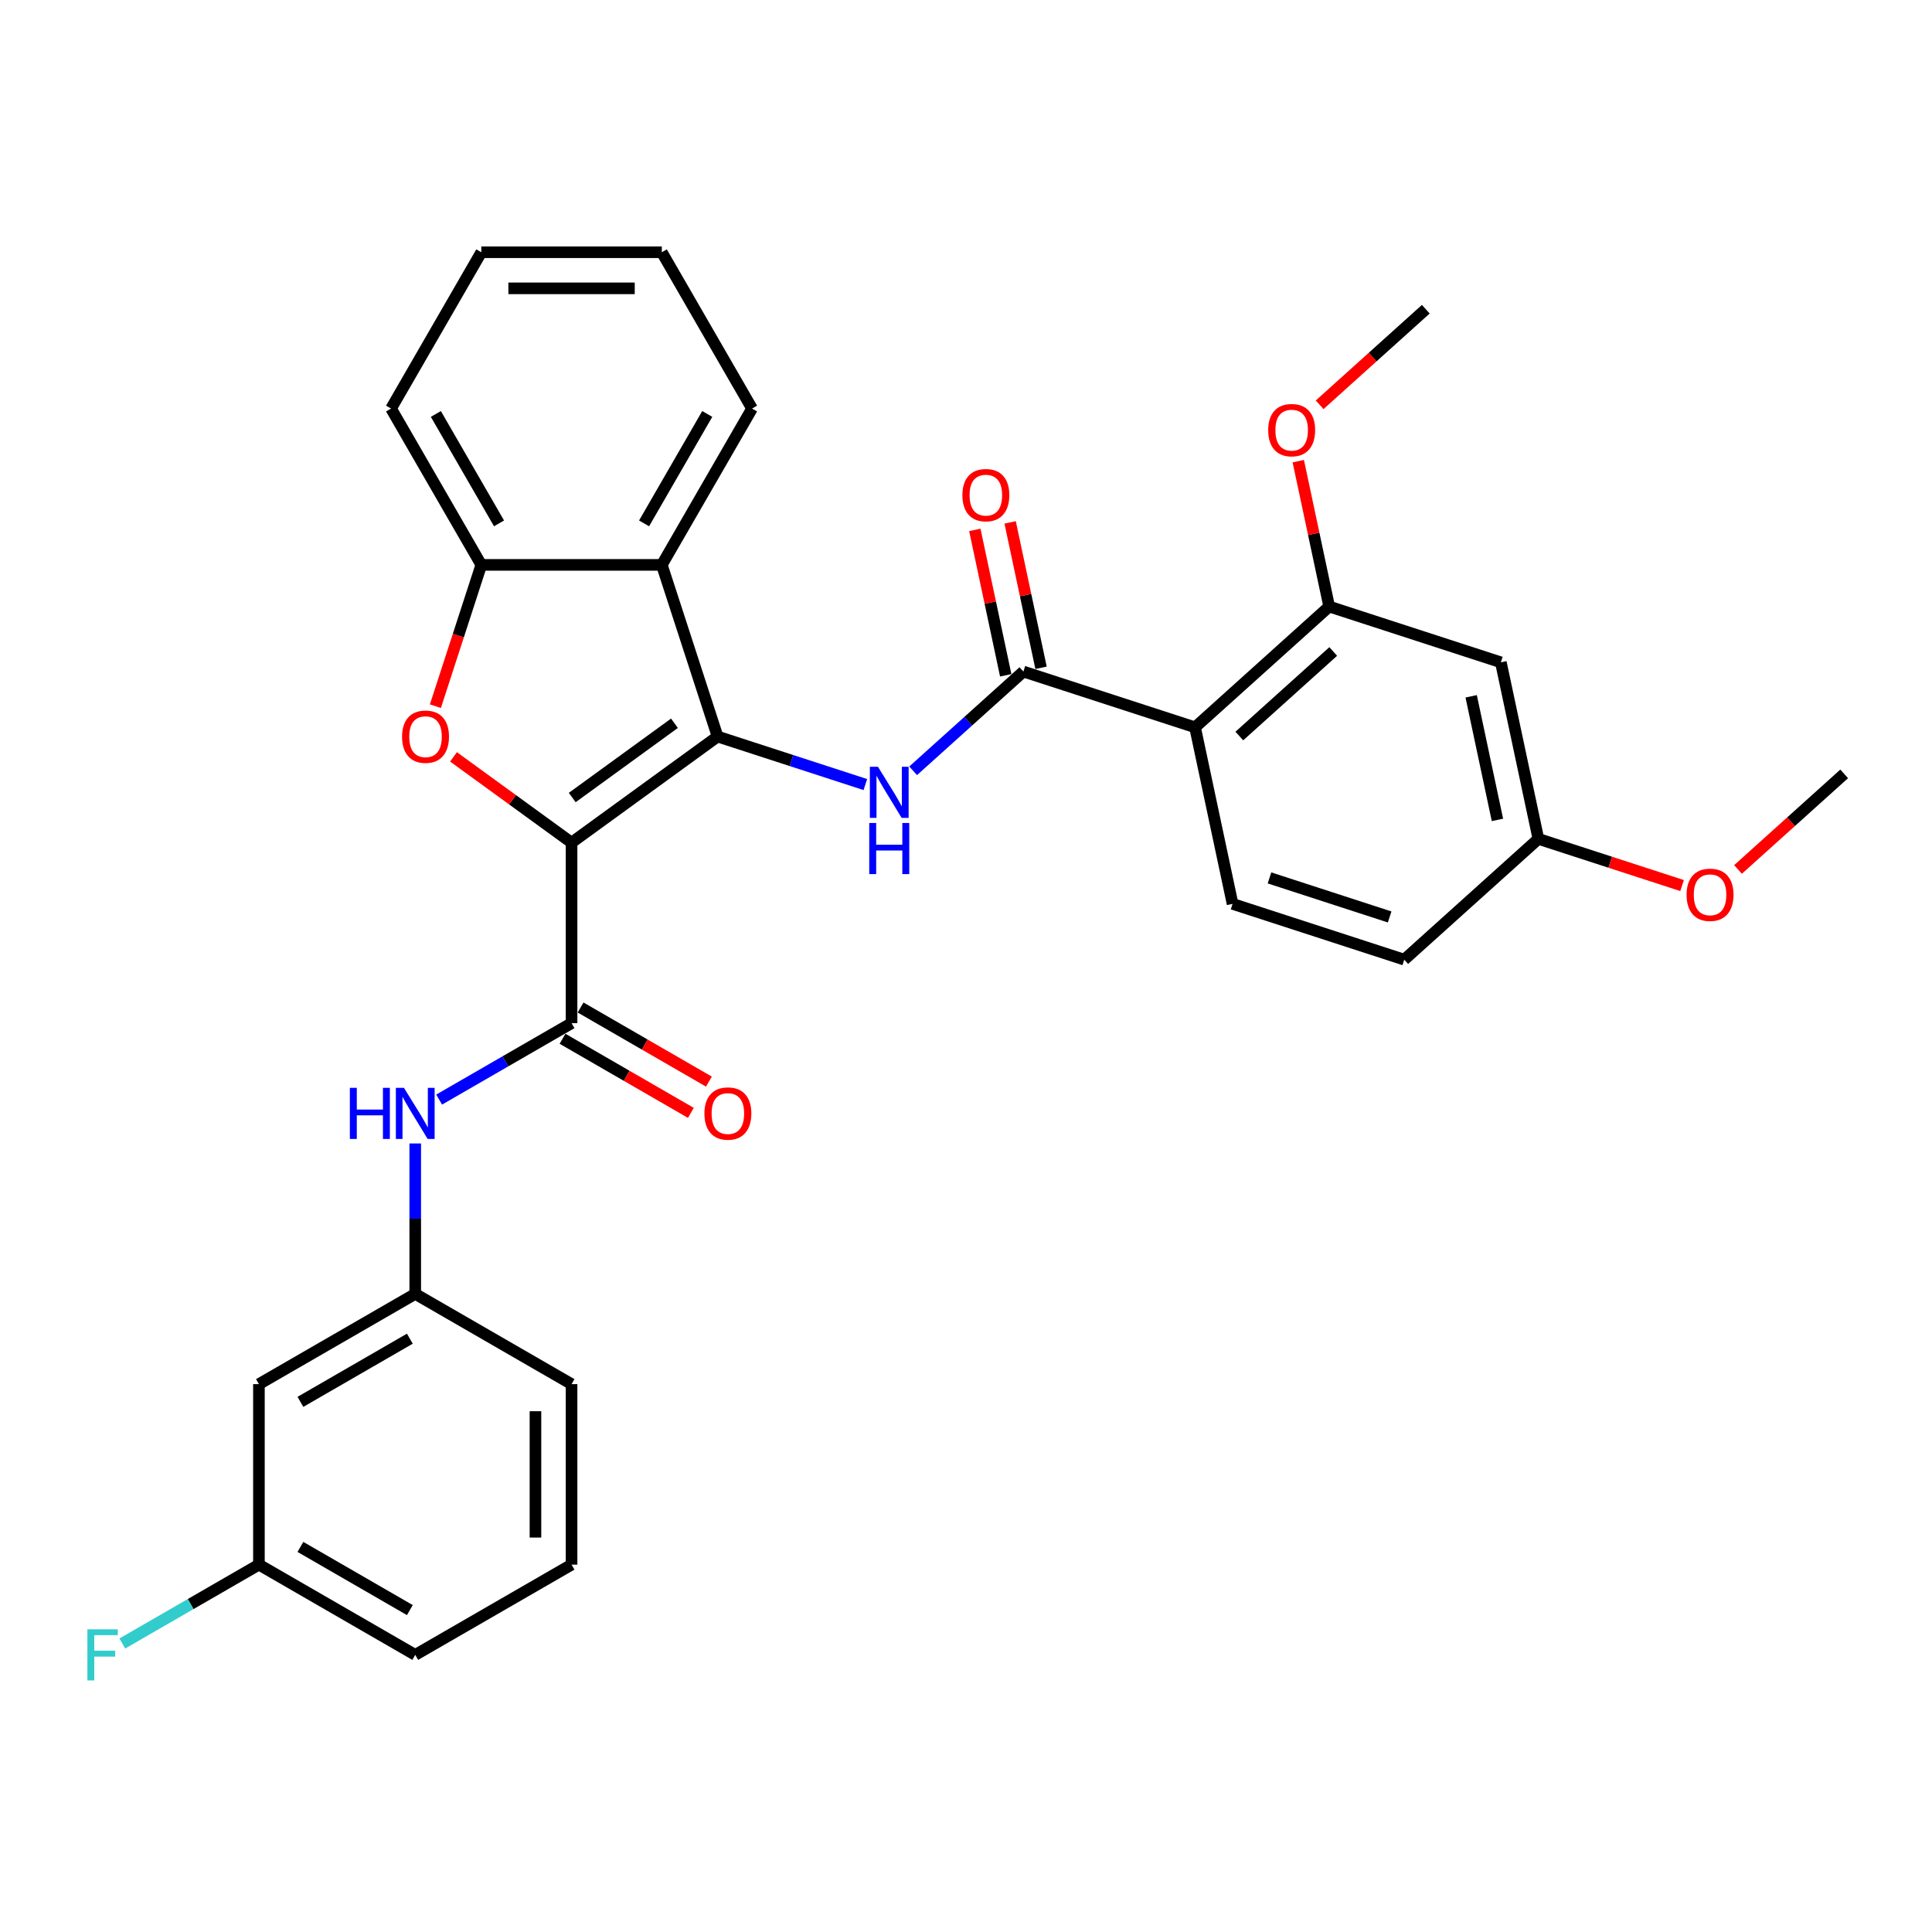 <?xml version='1.0' encoding='iso-8859-1'?>
<svg version='1.1' baseProfile='full'
              xmlns='http://www.w3.org/2000/svg'
                      xmlns:rdkit='http://www.rdkit.org/xml'
                      xmlns:xlink='http://www.w3.org/1999/xlink'
                  xml:space='preserve'
width='1000px' height='1000px' viewBox='0 0 1000 1000'>
<!-- END OF HEADER -->
<rect style='opacity:1.0;fill:#FFFFFF;stroke:none' width='1000' height='1000' x='0' y='0'> </rect>
<path class='bond-0' d='M 295.837,436.149 L 371.42,381.234' style='fill:none;fill-rule:evenodd;stroke:#000000;stroke-width:6px;stroke-linecap:butt;stroke-linejoin:miter;stroke-opacity:1' />
<path class='bond-0' d='M 296.191,412.795 L 349.099,374.355' style='fill:none;fill-rule:evenodd;stroke:#000000;stroke-width:6px;stroke-linecap:butt;stroke-linejoin:miter;stroke-opacity:1' />
<path class='bond-1' d='M 295.837,436.149 L 265.285,413.952' style='fill:none;fill-rule:evenodd;stroke:#000000;stroke-width:6px;stroke-linecap:butt;stroke-linejoin:miter;stroke-opacity:1' />
<path class='bond-1' d='M 265.285,413.952 L 234.734,391.755' style='fill:none;fill-rule:evenodd;stroke:#FF0000;stroke-width:6px;stroke-linecap:butt;stroke-linejoin:miter;stroke-opacity:1' />
<path class='bond-2' d='M 295.837,436.149 L 295.837,529.575' style='fill:none;fill-rule:evenodd;stroke:#000000;stroke-width:6px;stroke-linecap:butt;stroke-linejoin:miter;stroke-opacity:1' />
<path class='bond-3' d='M 371.42,381.234 L 409.662,393.66' style='fill:none;fill-rule:evenodd;stroke:#000000;stroke-width:6px;stroke-linecap:butt;stroke-linejoin:miter;stroke-opacity:1' />
<path class='bond-3' d='M 409.662,393.66 L 447.904,406.085' style='fill:none;fill-rule:evenodd;stroke:#0000FF;stroke-width:6px;stroke-linecap:butt;stroke-linejoin:miter;stroke-opacity:1' />
<path class='bond-6' d='M 371.42,381.234 L 342.55,292.381' style='fill:none;fill-rule:evenodd;stroke:#000000;stroke-width:6px;stroke-linecap:butt;stroke-linejoin:miter;stroke-opacity:1' />
<path class='bond-7' d='M 225.359,365.52 L 237.241,328.95' style='fill:none;fill-rule:evenodd;stroke:#FF0000;stroke-width:6px;stroke-linecap:butt;stroke-linejoin:miter;stroke-opacity:1' />
<path class='bond-7' d='M 237.241,328.95 L 249.124,292.381' style='fill:none;fill-rule:evenodd;stroke:#000000;stroke-width:6px;stroke-linecap:butt;stroke-linejoin:miter;stroke-opacity:1' />
<path class='bond-9' d='M 295.837,529.575 L 261.567,549.361' style='fill:none;fill-rule:evenodd;stroke:#000000;stroke-width:6px;stroke-linecap:butt;stroke-linejoin:miter;stroke-opacity:1' />
<path class='bond-9' d='M 261.567,549.361 L 227.297,569.146' style='fill:none;fill-rule:evenodd;stroke:#0000FF;stroke-width:6px;stroke-linecap:butt;stroke-linejoin:miter;stroke-opacity:1' />
<path class='bond-12' d='M 291.165,537.666 L 324.379,556.842' style='fill:none;fill-rule:evenodd;stroke:#000000;stroke-width:6px;stroke-linecap:butt;stroke-linejoin:miter;stroke-opacity:1' />
<path class='bond-12' d='M 324.379,556.842 L 357.594,576.018' style='fill:none;fill-rule:evenodd;stroke:#FF0000;stroke-width:6px;stroke-linecap:butt;stroke-linejoin:miter;stroke-opacity:1' />
<path class='bond-12' d='M 300.508,521.484 L 333.722,540.66' style='fill:none;fill-rule:evenodd;stroke:#000000;stroke-width:6px;stroke-linecap:butt;stroke-linejoin:miter;stroke-opacity:1' />
<path class='bond-12' d='M 333.722,540.66 L 366.936,559.836' style='fill:none;fill-rule:evenodd;stroke:#FF0000;stroke-width:6px;stroke-linecap:butt;stroke-linejoin:miter;stroke-opacity:1' />
<path class='bond-4' d='M 472.643,398.967 L 501.173,373.279' style='fill:none;fill-rule:evenodd;stroke:#0000FF;stroke-width:6px;stroke-linecap:butt;stroke-linejoin:miter;stroke-opacity:1' />
<path class='bond-4' d='M 501.173,373.279 L 529.702,347.59' style='fill:none;fill-rule:evenodd;stroke:#000000;stroke-width:6px;stroke-linecap:butt;stroke-linejoin:miter;stroke-opacity:1' />
<path class='bond-5' d='M 529.702,347.59 L 618.556,376.461' style='fill:none;fill-rule:evenodd;stroke:#000000;stroke-width:6px;stroke-linecap:butt;stroke-linejoin:miter;stroke-opacity:1' />
<path class='bond-13' d='M 538.841,345.648 L 530.842,308.018' style='fill:none;fill-rule:evenodd;stroke:#000000;stroke-width:6px;stroke-linecap:butt;stroke-linejoin:miter;stroke-opacity:1' />
<path class='bond-13' d='M 530.842,308.018 L 522.844,270.389' style='fill:none;fill-rule:evenodd;stroke:#FF0000;stroke-width:6px;stroke-linecap:butt;stroke-linejoin:miter;stroke-opacity:1' />
<path class='bond-13' d='M 520.564,349.533 L 512.566,311.903' style='fill:none;fill-rule:evenodd;stroke:#000000;stroke-width:6px;stroke-linecap:butt;stroke-linejoin:miter;stroke-opacity:1' />
<path class='bond-13' d='M 512.566,311.903 L 504.567,274.274' style='fill:none;fill-rule:evenodd;stroke:#FF0000;stroke-width:6px;stroke-linecap:butt;stroke-linejoin:miter;stroke-opacity:1' />
<path class='bond-8' d='M 618.556,376.461 L 687.985,313.946' style='fill:none;fill-rule:evenodd;stroke:#000000;stroke-width:6px;stroke-linecap:butt;stroke-linejoin:miter;stroke-opacity:1' />
<path class='bond-8' d='M 641.473,380.969 L 690.074,337.209' style='fill:none;fill-rule:evenodd;stroke:#000000;stroke-width:6px;stroke-linecap:butt;stroke-linejoin:miter;stroke-opacity:1' />
<path class='bond-10' d='M 618.556,376.461 L 637.98,467.845' style='fill:none;fill-rule:evenodd;stroke:#000000;stroke-width:6px;stroke-linecap:butt;stroke-linejoin:miter;stroke-opacity:1' />
<path class='bond-21' d='M 342.55,292.381 L 389.263,211.471' style='fill:none;fill-rule:evenodd;stroke:#000000;stroke-width:6px;stroke-linecap:butt;stroke-linejoin:miter;stroke-opacity:1' />
<path class='bond-21' d='M 333.375,270.902 L 366.074,214.265' style='fill:none;fill-rule:evenodd;stroke:#000000;stroke-width:6px;stroke-linecap:butt;stroke-linejoin:miter;stroke-opacity:1' />
<path class='bond-31' d='M 342.55,292.381 L 249.124,292.381' style='fill:none;fill-rule:evenodd;stroke:#000000;stroke-width:6px;stroke-linecap:butt;stroke-linejoin:miter;stroke-opacity:1' />
<path class='bond-23' d='M 249.124,292.381 L 202.411,211.471' style='fill:none;fill-rule:evenodd;stroke:#000000;stroke-width:6px;stroke-linecap:butt;stroke-linejoin:miter;stroke-opacity:1' />
<path class='bond-23' d='M 258.298,270.902 L 225.599,214.265' style='fill:none;fill-rule:evenodd;stroke:#000000;stroke-width:6px;stroke-linecap:butt;stroke-linejoin:miter;stroke-opacity:1' />
<path class='bond-11' d='M 687.985,313.946 L 776.839,342.817' style='fill:none;fill-rule:evenodd;stroke:#000000;stroke-width:6px;stroke-linecap:butt;stroke-linejoin:miter;stroke-opacity:1' />
<path class='bond-19' d='M 687.985,313.946 L 679.987,276.317' style='fill:none;fill-rule:evenodd;stroke:#000000;stroke-width:6px;stroke-linecap:butt;stroke-linejoin:miter;stroke-opacity:1' />
<path class='bond-19' d='M 679.987,276.317 L 671.988,238.687' style='fill:none;fill-rule:evenodd;stroke:#FF0000;stroke-width:6px;stroke-linecap:butt;stroke-linejoin:miter;stroke-opacity:1' />
<path class='bond-14' d='M 214.927,591.853 L 214.927,630.783' style='fill:none;fill-rule:evenodd;stroke:#0000FF;stroke-width:6px;stroke-linecap:butt;stroke-linejoin:miter;stroke-opacity:1' />
<path class='bond-14' d='M 214.927,630.783 L 214.927,669.714' style='fill:none;fill-rule:evenodd;stroke:#000000;stroke-width:6px;stroke-linecap:butt;stroke-linejoin:miter;stroke-opacity:1' />
<path class='bond-17' d='M 637.98,467.845 L 726.834,496.715' style='fill:none;fill-rule:evenodd;stroke:#000000;stroke-width:6px;stroke-linecap:butt;stroke-linejoin:miter;stroke-opacity:1' />
<path class='bond-17' d='M 657.082,454.405 L 719.28,474.614' style='fill:none;fill-rule:evenodd;stroke:#000000;stroke-width:6px;stroke-linecap:butt;stroke-linejoin:miter;stroke-opacity:1' />
<path class='bond-34' d='M 776.839,342.817 L 796.263,434.201' style='fill:none;fill-rule:evenodd;stroke:#000000;stroke-width:6px;stroke-linecap:butt;stroke-linejoin:miter;stroke-opacity:1' />
<path class='bond-34' d='M 761.475,360.409 L 775.072,424.378' style='fill:none;fill-rule:evenodd;stroke:#000000;stroke-width:6px;stroke-linecap:butt;stroke-linejoin:miter;stroke-opacity:1' />
<path class='bond-15' d='M 214.927,669.714 L 134.018,716.427' style='fill:none;fill-rule:evenodd;stroke:#000000;stroke-width:6px;stroke-linecap:butt;stroke-linejoin:miter;stroke-opacity:1' />
<path class='bond-15' d='M 212.133,692.903 L 155.497,725.602' style='fill:none;fill-rule:evenodd;stroke:#000000;stroke-width:6px;stroke-linecap:butt;stroke-linejoin:miter;stroke-opacity:1' />
<path class='bond-25' d='M 214.927,669.714 L 295.837,716.427' style='fill:none;fill-rule:evenodd;stroke:#000000;stroke-width:6px;stroke-linecap:butt;stroke-linejoin:miter;stroke-opacity:1' />
<path class='bond-18' d='M 134.018,716.427 L 134.018,809.853' style='fill:none;fill-rule:evenodd;stroke:#000000;stroke-width:6px;stroke-linecap:butt;stroke-linejoin:miter;stroke-opacity:1' />
<path class='bond-16' d='M 796.263,434.201 L 726.834,496.715' style='fill:none;fill-rule:evenodd;stroke:#000000;stroke-width:6px;stroke-linecap:butt;stroke-linejoin:miter;stroke-opacity:1' />
<path class='bond-22' d='M 796.263,434.201 L 833.449,446.284' style='fill:none;fill-rule:evenodd;stroke:#000000;stroke-width:6px;stroke-linecap:butt;stroke-linejoin:miter;stroke-opacity:1' />
<path class='bond-22' d='M 833.449,446.284 L 870.635,458.366' style='fill:none;fill-rule:evenodd;stroke:#FF0000;stroke-width:6px;stroke-linecap:butt;stroke-linejoin:miter;stroke-opacity:1' />
<path class='bond-20' d='M 134.018,809.853 L 98.664,830.264' style='fill:none;fill-rule:evenodd;stroke:#000000;stroke-width:6px;stroke-linecap:butt;stroke-linejoin:miter;stroke-opacity:1' />
<path class='bond-20' d='M 98.664,830.264 L 63.311,850.676' style='fill:none;fill-rule:evenodd;stroke:#33CCCC;stroke-width:6px;stroke-linecap:butt;stroke-linejoin:miter;stroke-opacity:1' />
<path class='bond-33' d='M 134.018,809.853 L 214.927,856.566' style='fill:none;fill-rule:evenodd;stroke:#000000;stroke-width:6px;stroke-linecap:butt;stroke-linejoin:miter;stroke-opacity:1' />
<path class='bond-33' d='M 155.497,800.678 L 212.133,833.377' style='fill:none;fill-rule:evenodd;stroke:#000000;stroke-width:6px;stroke-linecap:butt;stroke-linejoin:miter;stroke-opacity:1' />
<path class='bond-27' d='M 683.042,209.523 L 710.516,184.785' style='fill:none;fill-rule:evenodd;stroke:#FF0000;stroke-width:6px;stroke-linecap:butt;stroke-linejoin:miter;stroke-opacity:1' />
<path class='bond-27' d='M 710.516,184.785 L 737.99,160.048' style='fill:none;fill-rule:evenodd;stroke:#000000;stroke-width:6px;stroke-linecap:butt;stroke-linejoin:miter;stroke-opacity:1' />
<path class='bond-29' d='M 389.263,211.471 L 342.55,130.562' style='fill:none;fill-rule:evenodd;stroke:#000000;stroke-width:6px;stroke-linecap:butt;stroke-linejoin:miter;stroke-opacity:1' />
<path class='bond-28' d='M 899.597,450.032 L 927.071,425.295' style='fill:none;fill-rule:evenodd;stroke:#FF0000;stroke-width:6px;stroke-linecap:butt;stroke-linejoin:miter;stroke-opacity:1' />
<path class='bond-28' d='M 927.071,425.295 L 954.545,400.557' style='fill:none;fill-rule:evenodd;stroke:#000000;stroke-width:6px;stroke-linecap:butt;stroke-linejoin:miter;stroke-opacity:1' />
<path class='bond-30' d='M 202.411,211.471 L 249.124,130.562' style='fill:none;fill-rule:evenodd;stroke:#000000;stroke-width:6px;stroke-linecap:butt;stroke-linejoin:miter;stroke-opacity:1' />
<path class='bond-24' d='M 295.837,809.853 L 295.837,716.427' style='fill:none;fill-rule:evenodd;stroke:#000000;stroke-width:6px;stroke-linecap:butt;stroke-linejoin:miter;stroke-opacity:1' />
<path class='bond-24' d='M 277.151,795.839 L 277.151,730.441' style='fill:none;fill-rule:evenodd;stroke:#000000;stroke-width:6px;stroke-linecap:butt;stroke-linejoin:miter;stroke-opacity:1' />
<path class='bond-26' d='M 295.837,809.853 L 214.927,856.566' style='fill:none;fill-rule:evenodd;stroke:#000000;stroke-width:6px;stroke-linecap:butt;stroke-linejoin:miter;stroke-opacity:1' />
<path class='bond-32' d='M 342.55,130.562 L 249.124,130.562' style='fill:none;fill-rule:evenodd;stroke:#000000;stroke-width:6px;stroke-linecap:butt;stroke-linejoin:miter;stroke-opacity:1' />
<path class='bond-32' d='M 328.536,149.247 L 263.137,149.247' style='fill:none;fill-rule:evenodd;stroke:#000000;stroke-width:6px;stroke-linecap:butt;stroke-linejoin:miter;stroke-opacity:1' />
<path  class='atom-2' d='M 208.108 381.309
Q 208.108 374.956, 211.247 371.406
Q 214.386 367.856, 220.253 367.856
Q 226.12 367.856, 229.26 371.406
Q 232.399 374.956, 232.399 381.309
Q 232.399 387.737, 229.222 391.399
Q 226.046 395.024, 220.253 395.024
Q 214.424 395.024, 211.247 391.399
Q 208.108 387.774, 208.108 381.309
M 220.253 392.034
Q 224.289 392.034, 226.457 389.344
Q 228.662 386.616, 228.662 381.309
Q 228.662 376.115, 226.457 373.499
Q 224.289 370.845, 220.253 370.845
Q 216.217 370.845, 214.012 373.461
Q 211.845 376.077, 211.845 381.309
Q 211.845 386.653, 214.012 389.344
Q 216.217 392.034, 220.253 392.034
' fill='#FF0000'/>
<path  class='atom-4' d='M 454.425 396.875
L 463.095 410.889
Q 463.954 412.272, 465.337 414.776
Q 466.72 417.28, 466.794 417.429
L 466.794 396.875
L 470.307 396.875
L 470.307 423.334
L 466.682 423.334
L 457.377 408.012
Q 456.293 406.218, 455.135 404.163
Q 454.014 402.107, 453.677 401.472
L 453.677 423.334
L 450.239 423.334
L 450.239 396.875
L 454.425 396.875
' fill='#0000FF'/>
<path  class='atom-4' d='M 449.922 425.979
L 453.509 425.979
L 453.509 437.228
L 467.037 437.228
L 467.037 425.979
L 470.625 425.979
L 470.625 452.438
L 467.037 452.438
L 467.037 440.218
L 453.509 440.218
L 453.509 452.438
L 449.922 452.438
L 449.922 425.979
' fill='#0000FF'/>
<path  class='atom-10' d='M 181.088 563.059
L 184.676 563.059
L 184.676 574.307
L 198.204 574.307
L 198.204 563.059
L 201.792 563.059
L 201.792 589.517
L 198.204 589.517
L 198.204 577.297
L 184.676 577.297
L 184.676 589.517
L 181.088 589.517
L 181.088 563.059
' fill='#0000FF'/>
<path  class='atom-10' d='M 209.079 563.059
L 217.749 577.073
Q 218.608 578.455, 219.991 580.959
Q 221.374 583.463, 221.448 583.612
L 221.448 563.059
L 224.961 563.059
L 224.961 589.517
L 221.336 589.517
L 212.031 574.195
Q 210.947 572.401, 209.789 570.346
Q 208.668 568.291, 208.331 567.655
L 208.331 589.517
L 204.893 589.517
L 204.893 563.059
L 209.079 563.059
' fill='#0000FF'/>
<path  class='atom-13' d='M 364.601 576.363
Q 364.601 570.01, 367.74 566.459
Q 370.879 562.909, 376.746 562.909
Q 382.613 562.909, 385.752 566.459
Q 388.891 570.01, 388.891 576.363
Q 388.891 582.79, 385.715 586.453
Q 382.538 590.078, 376.746 590.078
Q 370.916 590.078, 367.74 586.453
Q 364.601 582.828, 364.601 576.363
M 376.746 587.088
Q 380.782 587.088, 382.949 584.397
Q 385.154 581.669, 385.154 576.363
Q 385.154 571.168, 382.949 568.552
Q 380.782 565.899, 376.746 565.899
Q 372.71 565.899, 370.505 568.515
Q 368.338 571.131, 368.338 576.363
Q 368.338 581.707, 370.505 584.397
Q 372.71 587.088, 376.746 587.088
' fill='#FF0000'/>
<path  class='atom-14' d='M 498.133 256.281
Q 498.133 249.928, 501.272 246.377
Q 504.411 242.827, 510.278 242.827
Q 516.145 242.827, 519.284 246.377
Q 522.423 249.928, 522.423 256.281
Q 522.423 262.708, 519.247 266.371
Q 516.071 269.995, 510.278 269.995
Q 504.448 269.995, 501.272 266.371
Q 498.133 262.746, 498.133 256.281
M 510.278 267.006
Q 514.314 267.006, 516.482 264.315
Q 518.686 261.587, 518.686 256.281
Q 518.686 251.086, 516.482 248.47
Q 514.314 245.817, 510.278 245.817
Q 506.242 245.817, 504.037 248.433
Q 501.87 251.049, 501.87 256.281
Q 501.87 261.625, 504.037 264.315
Q 506.242 267.006, 510.278 267.006
' fill='#FF0000'/>
<path  class='atom-20' d='M 656.415 222.637
Q 656.415 216.284, 659.554 212.733
Q 662.694 209.183, 668.561 209.183
Q 674.428 209.183, 677.567 212.733
Q 680.706 216.284, 680.706 222.637
Q 680.706 229.064, 677.53 232.727
Q 674.353 236.351, 668.561 236.351
Q 662.731 236.351, 659.554 232.727
Q 656.415 229.102, 656.415 222.637
M 668.561 233.362
Q 672.597 233.362, 674.764 230.671
Q 676.969 227.943, 676.969 222.637
Q 676.969 217.442, 674.764 214.826
Q 672.597 212.173, 668.561 212.173
Q 664.525 212.173, 662.32 214.789
Q 660.152 217.405, 660.152 222.637
Q 660.152 227.981, 662.32 230.671
Q 664.525 233.362, 668.561 233.362
' fill='#FF0000'/>
<path  class='atom-21' d='M 45.242 843.337
L 60.975 843.337
L 60.975 846.364
L 48.792 846.364
L 48.792 854.399
L 59.63 854.399
L 59.63 857.463
L 48.792 857.463
L 48.792 869.795
L 45.242 869.795
L 45.242 843.337
' fill='#33CCCC'/>
<path  class='atom-23' d='M 872.971 463.146
Q 872.971 456.793, 876.11 453.243
Q 879.249 449.693, 885.116 449.693
Q 890.984 449.693, 894.123 453.243
Q 897.262 456.793, 897.262 463.146
Q 897.262 469.574, 894.085 473.236
Q 890.909 476.861, 885.116 476.861
Q 879.287 476.861, 876.11 473.236
Q 872.971 469.611, 872.971 463.146
M 885.116 473.871
Q 889.152 473.871, 891.32 471.181
Q 893.525 468.453, 893.525 463.146
Q 893.525 457.952, 891.32 455.336
Q 889.152 452.682, 885.116 452.682
Q 881.08 452.682, 878.875 455.298
Q 876.708 457.914, 876.708 463.146
Q 876.708 468.49, 878.875 471.181
Q 881.08 473.871, 885.116 473.871
' fill='#FF0000'/>
</svg>
